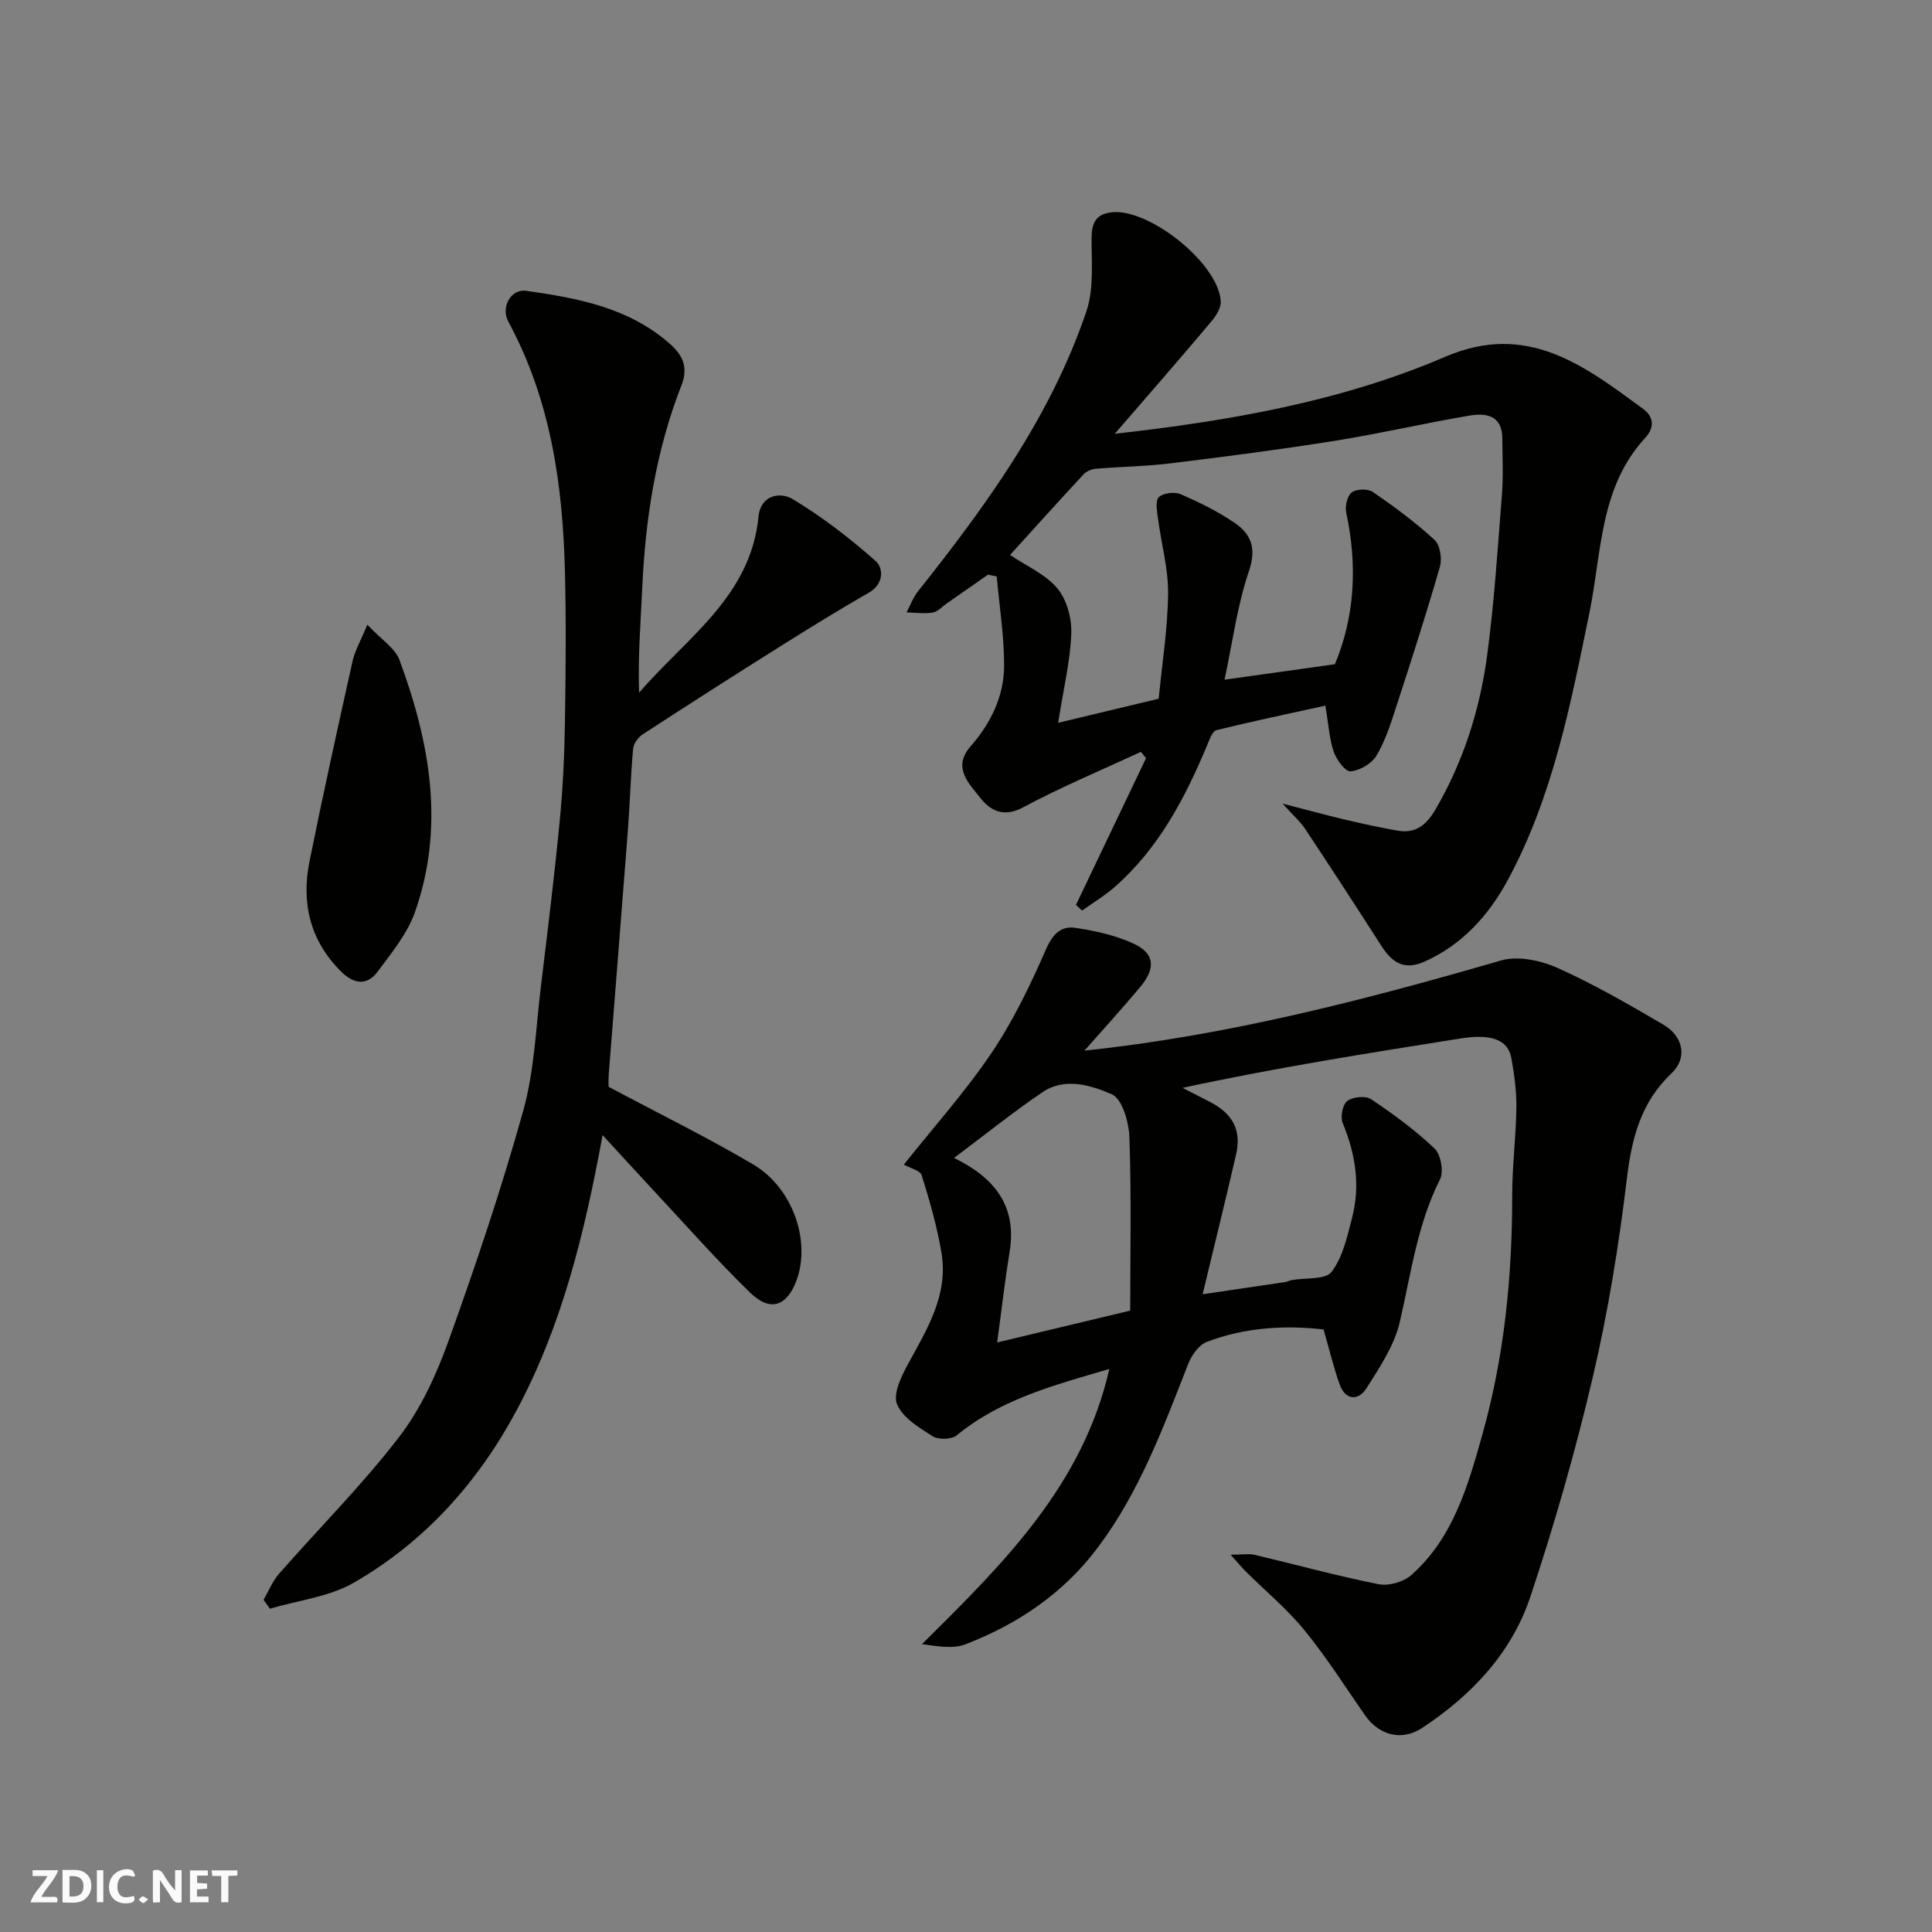 <svg enable-background="new 0 0 400 400" viewBox="0 0 400 400" xmlns="http://www.w3.org/2000/svg"><rect x="0" y="0" width="400" height="400" fill="#808080" stroke="none"/><g fill="#fafafb"><path d="m37.59 393.81c-.92.31-1.52.05-2-.78-.7-1.2-1.52-2.34-2.47-3.78v4.59c-.55.03-.95.05-1.41.07-.03-.37-.06-.64-.06-.91 0-1.91 0-3.81 0-5.7 1.13-.41 1.77-.03 2.29.91.62 1.11 1.38 2.14 2.31 3.19v-4.2h1.35v6.61z"/><path d="m12.94 393.88v-6.75c1.9.19 3.93-.54 5.37 1.29.8 1.01.78 2.88.03 3.97-1.37 1.97-3.4 1.51-5.4 1.49m1.45-1.22c2.04.12 2.92-.58 2.89-2.21-.03-1.51-.98-2.19-2.89-2z"/><path d="m11.81 393.87h-5.49c.68-2.18 2.47-3.48 3.51-5.45h-3.08v-1.21h5.29c-.71 2.13-2.44 3.48-3.47 5.51.86 0 1.63.04 2.39-.01.79-.05 1.14.21.85 1.16"/><path d="m39.33 393.86v-6.61h3.7v1.07h-2.22v1.52c.68.04 1.34.09 2.07.13v1.07c-.72.05-1.38.09-2.1.14v1.48h2.4v1.19h-3.85z"/><path d="m27.71 388.56c-1.15-.3-2.46-.61-3.1.64-.37.73-.41 1.93-.06 2.67.63 1.35 1.99.93 3.17.68.35.94-.01 1.32-.93 1.46-1.62.25-3.05-.27-3.76-1.48-.73-1.24-.6-3.03.31-4.17.88-1.11 2.71-1.7 4-1.16.32.13.44.74.65 1.12-.1.08-.19.16-.28.24"/><path d="m49.15 387.24v1.07c-.59.02-1.17.05-1.87.08v5.44h-1.48v-5.44h-1.85c-.05-.4-.08-.73-.13-1.15z"/><path d="m20.06 387.21h1.33v6.62h-1.33z"/><path d="m30.68 393.25c-.49.38-.8.79-1.05.76-.32-.05-.6-.45-.9-.7.26-.24.51-.64.8-.67.29-.04.62.3 1.15.61"/></g><path d="m229.68 283.42c-11.2 3.33-22.38 6.17-31.6 13.75-1.06.87-3.8.94-5 .18-2.81-1.78-6.22-3.85-7.36-6.63-.87-2.14.9-5.79 2.29-8.34 3.96-7.23 8.37-14.32 6.91-23.02-.91-5.42-2.45-10.76-4.09-16.02-.31-1.01-2.39-1.47-3.7-2.22 6.1-7.68 12.69-15.02 18.15-23.12 4.51-6.68 8.06-14.1 11.31-21.51 1.38-3.16 3.14-4.83 6.07-4.39 4.11.62 8.33 1.54 12.06 3.28 4.36 2.03 4.61 5.07 1.35 8.97-3.79 4.52-7.76 8.87-11.55 13.17 29.44-3.09 57.93-10.45 86.27-18.67 3.5-1.01 8.22 0 11.7 1.56 7.55 3.38 14.76 7.56 21.92 11.75 4.12 2.41 4.98 6.9 1.7 10.01-6.42 6.08-8.29 13.51-9.3 21.98-1.65 13.76-3.89 27.52-7.05 41.01-3.59 15.33-7.95 30.54-12.93 45.47-3.89 11.64-12.18 20.39-22.39 27.12-4.26 2.81-8.95 1.53-11.87-2.68-4.1-5.9-7.96-12-12.49-17.54-3.61-4.42-8.08-8.13-12.16-12.17-.69-.68-1.31-1.44-3.13-3.48 2.54 0 3.83-.24 5 .04 8.54 2.02 17.02 4.36 25.62 6.07 2.08.42 5.14-.45 6.75-1.86 8.75-7.73 11.8-18.61 14.79-29.28 4.5-16.06 6.14-32.53 6.13-49.21-.01-6.1.79-12.2.87-18.31.04-3.42-.43-6.89-1.04-10.26-.71-3.89-4.25-5.07-10.63-4.05-19.01 3.03-38.02 6.01-57.44 10.21 1.87.96 3.73 1.91 5.6 2.87 4.78 2.44 6.63 5.88 5.48 10.9-2.18 9.49-4.53 18.95-6.93 28.96 5.91-.87 11.49-1.68 17.08-2.52.48-.07.93-.33 1.41-.42 2.83-.51 6.95-.02 8.22-1.7 2.33-3.08 3.25-7.36 4.25-11.26 1.72-6.69.68-13.18-1.96-19.56-.52-1.25-.02-3.83.94-4.55 1.15-.87 3.8-1.14 4.93-.38 4.61 3.09 9.14 6.4 13.15 10.22 1.3 1.24 1.94 4.78 1.13 6.38-4.72 9.36-6 19.54-8.33 29.53-1.13 4.87-4.16 9.43-6.92 13.75-1.66 2.59-4.33 2.52-5.53-.83-1.25-3.49-2.11-7.13-3.33-11.37-7.7-.88-16.14-.52-24.23 2.6-1.62.63-3.09 2.75-3.79 4.52-5.19 13.22-10.08 26.54-18.75 38.07-7.12 9.47-16.51 15.79-27.35 19.99-2.56.99-5.71.44-9.02-.03 16.63-16.5 33.26-32.73 38.79-56.98zm-23.23-5.48c9.67-2.31 18.06-4.32 27.55-6.59 0-12.07.25-24.01-.17-35.91-.11-3.12-1.49-7.95-3.64-8.88-4.3-1.86-9.71-3.58-14.34-.44-6.25 4.24-12.14 8.99-18.32 13.62 8.18 4 13.1 9.77 11.49 19.47-.92 5.62-1.56 11.3-2.57 18.73z" fill="#010100"/><path d="m230.8 89.81c23.89-2.69 46.9-6.7 68.41-15.94 16.97-7.29 28.73 1.79 40.96 10.77 2.56 1.88 2.13 4.19.5 5.96-9.53 10.3-9.03 23.78-11.59 36.23-3.9 19.02-7.59 38.12-16.91 55.38-3.89 7.19-9.38 13.39-17.28 16.9-4.28 1.9-6.75.07-8.94-3.35-5.19-8.1-10.44-16.16-15.76-24.19-.94-1.42-2.29-2.58-4.64-5.19 5.12 1.32 8.94 2.37 12.78 3.28 3.64.86 7.3 1.66 10.98 2.31 3.77.67 6.01-1.15 7.91-4.42 5.77-9.9 9.16-20.6 10.67-31.81 1.49-11.06 2.19-22.24 3.07-33.38.3-3.83.09-7.71.08-11.56-.01-4.87-3.42-5.34-6.89-4.74-9.32 1.59-18.55 3.73-27.88 5.22-11.3 1.8-22.66 3.27-34.02 4.66-5.07.62-10.2.68-15.29 1.1-.9.08-1.99.49-2.58 1.13-5.16 5.55-10.23 11.18-15.26 16.73 3.38 2.28 7.32 3.97 9.79 6.91 1.96 2.33 3 6.21 2.89 9.34-.2 5.62-1.57 11.2-2.72 18.5 7.49-1.8 14.08-3.38 20.82-4.99.71-7.42 1.87-14.6 1.94-21.79.05-5.16-1.41-10.32-2.09-15.5-.2-1.51-.6-3.69.17-4.44.9-.88 3.26-1.15 4.53-.6 3.85 1.66 7.69 3.55 11.15 5.91 3.44 2.34 4.59 5.28 2.98 10.01-2.43 7.14-3.4 14.78-5.05 22.47 8.16-1.14 15.4-2.15 22.85-3.2 4.17-10 4.66-20.56 2.34-31.4-.28-1.31.21-3.46 1.15-4.17.97-.74 3.33-.8 4.36-.1 4.44 3.05 8.8 6.28 12.76 9.91 1.16 1.06 1.61 3.9 1.13 5.57-2.83 9.82-5.97 19.56-9.14 29.28-1.1 3.39-2.21 6.87-4.03 9.88-.99 1.63-3.42 3.04-5.32 3.21-1.07.1-2.89-2.36-3.47-3.98-.91-2.57-1.05-5.41-1.76-9.62-7.53 1.65-15.09 3.23-22.58 5.08-.84.21-1.41 1.97-1.89 3.1-4.59 10.98-10.05 21.4-19.18 29.39-2.07 1.81-4.47 3.25-6.72 4.86-.42-.4-.84-.79-1.26-1.19 4.84-10.12 9.67-20.24 14.51-30.37-.36-.43-.71-.87-1.07-1.3-8.16 3.78-16.49 7.25-24.4 11.49-4.05 2.17-6.78.66-8.84-1.96-2.32-2.95-5.87-6.27-2.04-10.65 4.21-4.82 6.97-10.43 6.96-16.81 0-6.13-.98-12.25-1.53-18.38-.6-.13-1.2-.26-1.8-.39-2.86 2-5.72 4-8.59 6-.94.65-1.82 1.69-2.85 1.85-1.76.28-3.61.02-5.43-.02.77-1.45 1.33-3.06 2.33-4.32 14.17-17.83 27.52-36.21 34.91-58.03 1.58-4.68 1.04-10.14 1.07-15.25.02-2.99.88-4.79 3.93-5.22 7.79-1.11 22.49 10.63 22.81 18.48.06 1.4-1.07 3.07-2.07 4.25-6.55 7.78-13.23 15.42-19.87 23.1z" fill="#010100"/><path d="m124.76 235.01c-3.78 20.58-8.46 39.5-17.77 56.93-7.99 14.94-19.04 27.27-33.72 35.73-5.13 2.96-11.56 3.66-17.39 5.4-.44-.62-.87-1.24-1.31-1.85 1.06-1.82 1.86-3.86 3.22-5.41 8.26-9.42 17.17-18.34 24.8-28.24 4.49-5.83 7.74-12.91 10.25-19.89 5.66-15.74 11.01-31.64 15.5-47.75 2.31-8.27 2.6-17.12 3.65-25.73 1.39-11.39 2.78-22.78 3.89-34.19.66-6.74.97-13.52 1.08-20.29.17-10.49.26-21 0-31.49-.45-17.96-2.97-35.5-11.71-51.62-1.61-2.98.49-6.86 3.72-6.4 10.67 1.52 21.27 3.48 29.75 11 2.67 2.37 3.83 4.84 2.34 8.65-5.23 13.36-7.42 27.37-8.08 41.66-.33 7.22-.92 14.42-.66 21.9 9.7-11.31 23.09-19.84 24.72-36.46.45-4.56 4.57-5.13 7.04-3.65 6.12 3.67 11.86 8.11 17.21 12.84 1.62 1.43 1.79 4.73-1.41 6.56-6.23 3.57-12.34 7.34-18.41 11.16-9.52 5.98-18.99 12.04-28.41 18.17-.93.61-1.88 1.91-1.98 2.96-.51 5.75-.67 11.53-1.11 17.29-1.28 16.73-2.64 33.45-3.94 50.18-.1 1.31-.01 2.63-.01 2.55 10.51 5.6 20.43 10.46 29.91 16.06 8.22 4.85 11.95 15.84 9.01 23.94-1.97 5.41-5.44 6.68-9.61 2.63-7.06-6.86-13.57-14.28-20.3-21.48-3.23-3.46-6.42-6.97-10.27-11.16z" fill="#010100"/><path d="m76.05 129.33c2.84 3.04 5.74 4.83 6.67 7.34 6.29 17.03 9.45 34.47 3.18 52.2-1.57 4.45-4.82 8.4-7.7 12.28-2.23 3-4.95 2.61-7.59-.01-6.44-6.42-8.26-14.21-6.53-22.81 2.79-13.86 5.85-27.67 8.92-41.47.47-2.1 1.61-4.04 3.05-7.53z" fill="#010100"/></svg>